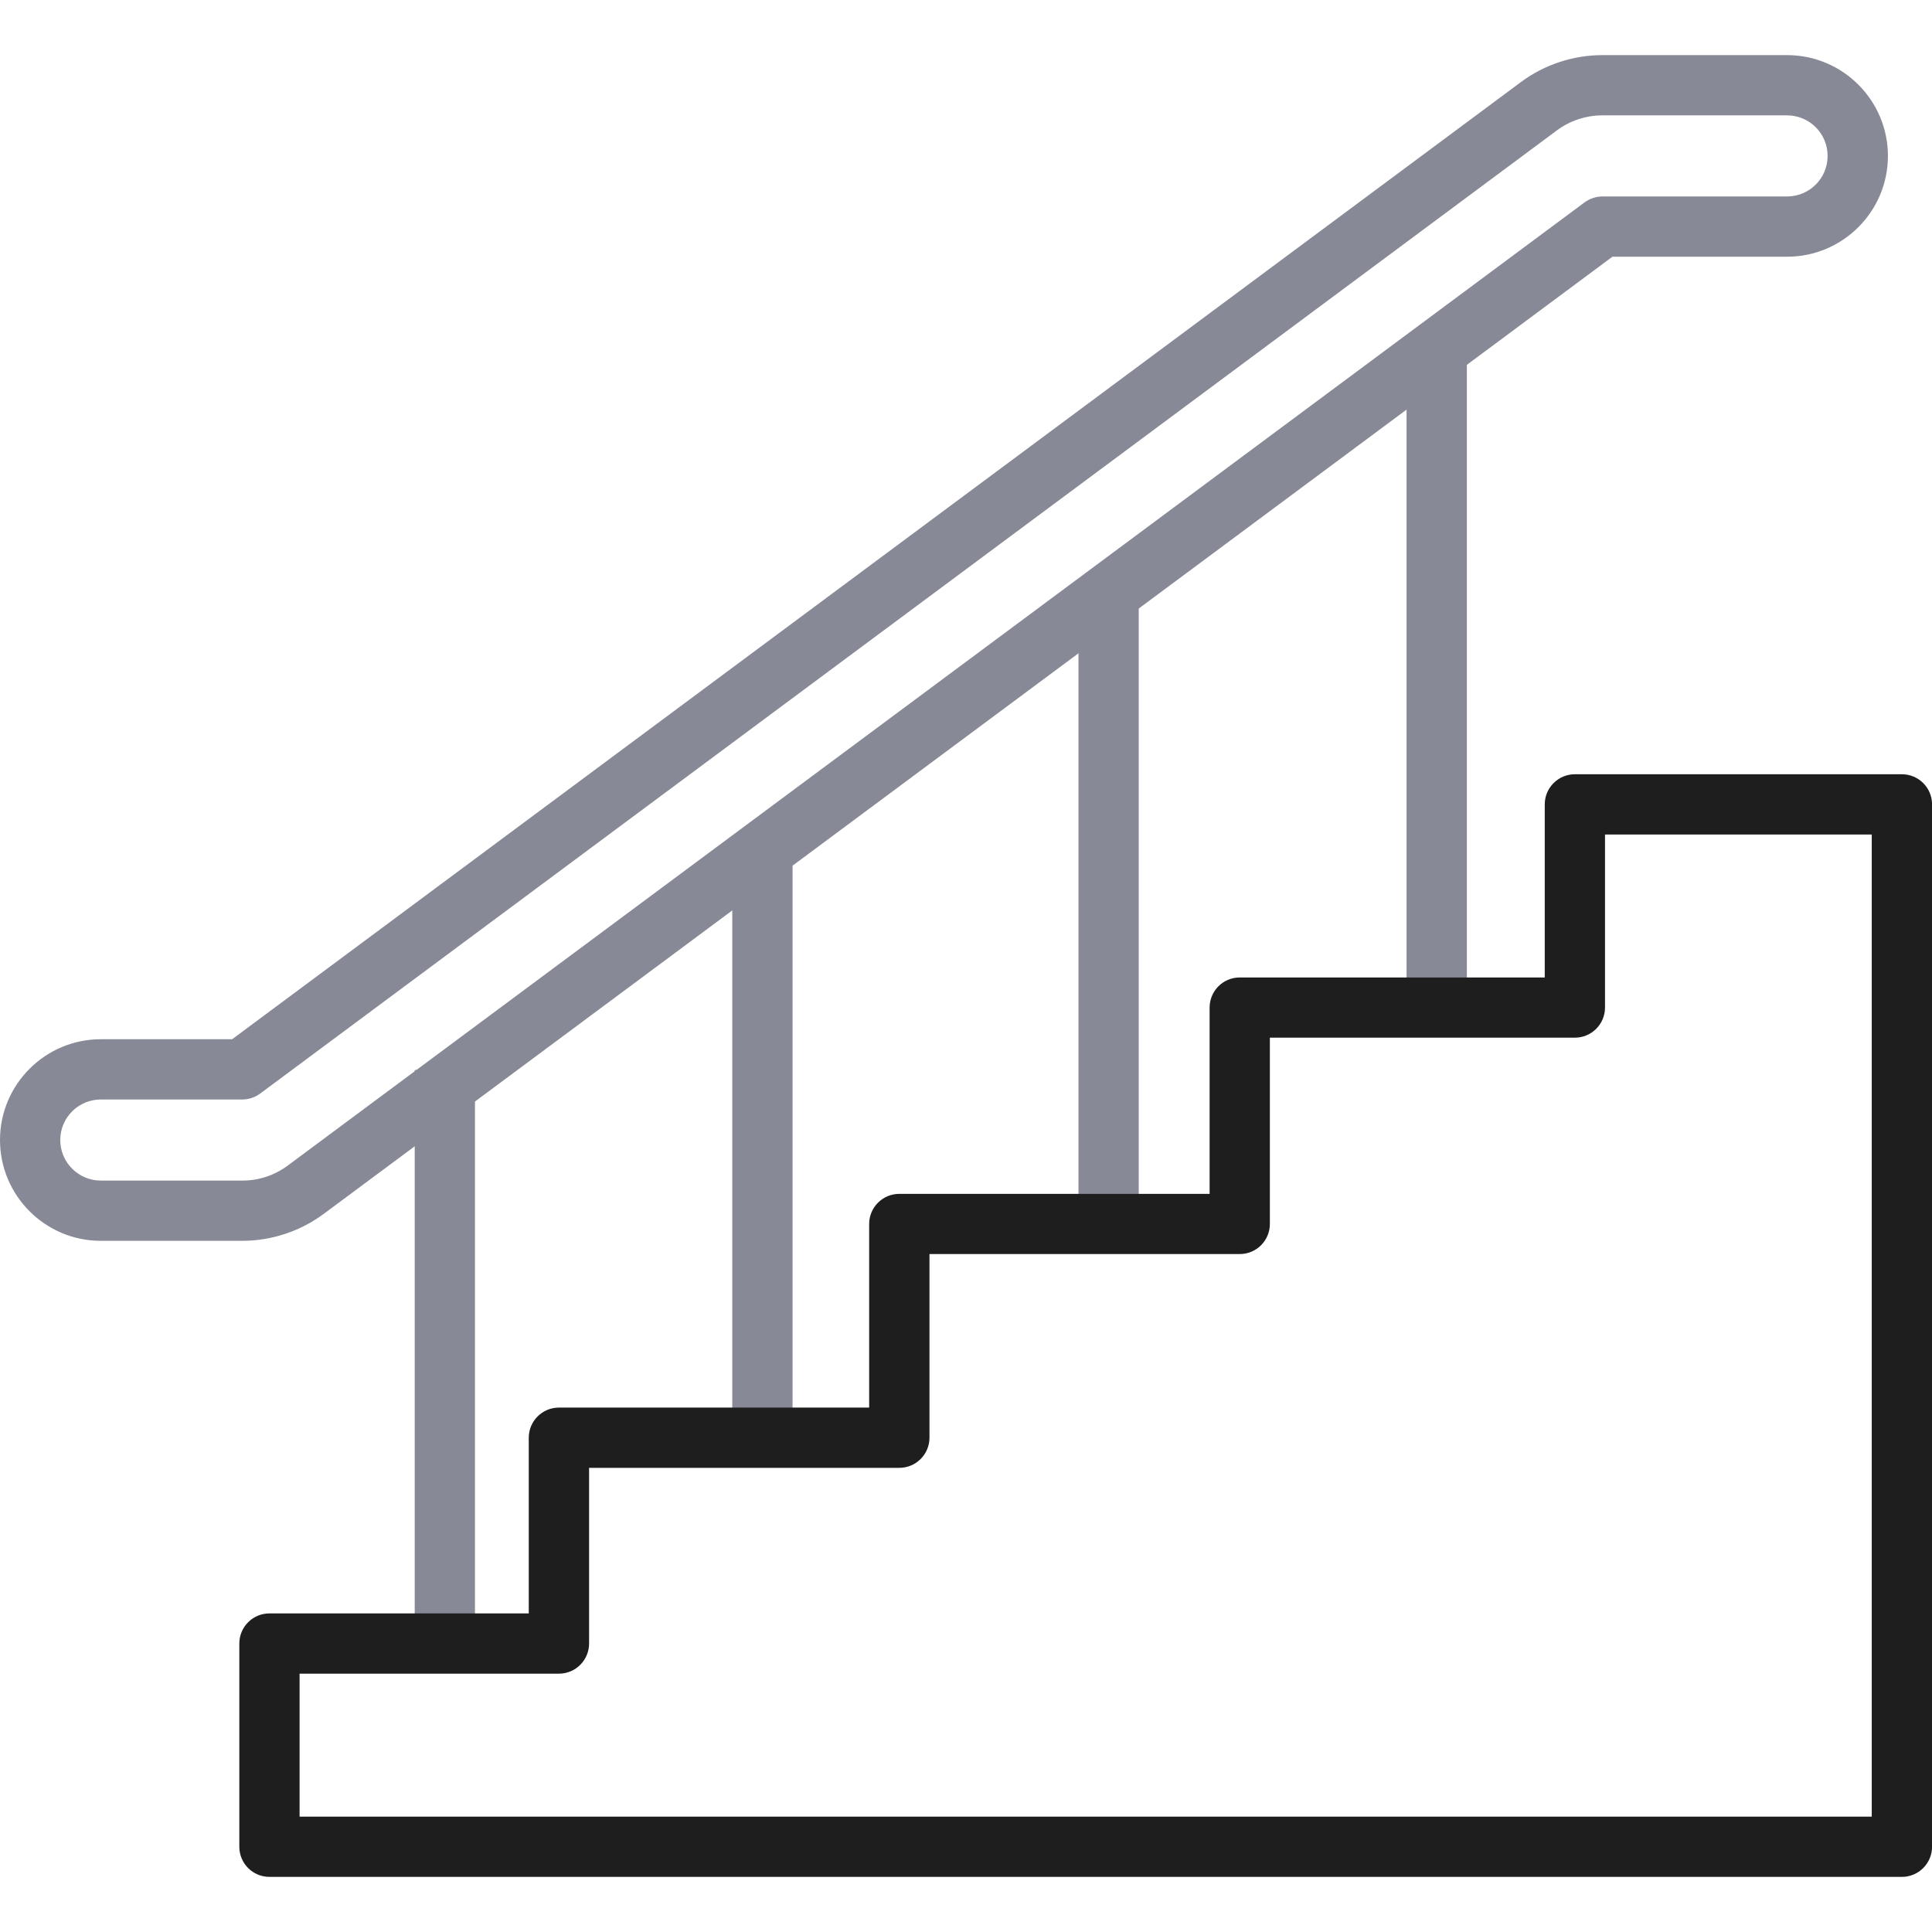 <?xml version="1.0" encoding="UTF-8"?> <svg xmlns="http://www.w3.org/2000/svg" width="32" height="32" viewBox="0 0 32 32" fill="none"><path d="M4.015 20.552H1.669C0.749 20.552 0 19.803 0 18.882C0 17.962 0.749 17.213 1.669 17.213H3.845L25.193 1.358C25.579 1.071 26.057 0.913 26.538 0.913H29.601C30.521 0.913 31.27 1.662 31.27 2.583C31.27 3.503 30.521 4.252 29.601 4.252H26.707L5.36 20.107C4.973 20.394 4.495 20.552 4.015 20.552ZM1.669 18.211C1.299 18.211 0.998 18.512 0.998 18.882C0.998 19.253 1.299 19.554 1.669 19.554H4.015C4.287 19.554 4.546 19.468 4.765 19.306L26.244 3.353C26.331 3.289 26.435 3.254 26.542 3.254H29.6C29.971 3.254 30.271 2.953 30.271 2.583C30.271 2.212 29.971 1.911 29.6 1.911H26.537C26.269 1.911 26.003 1.999 25.788 2.159L4.309 18.113C4.223 18.177 4.118 18.211 4.011 18.211L1.669 18.211Z" fill="#878A96"></path><path d="M13.127 14.009H12.129V23.741H13.127V14.009Z" fill="#878A96"></path><path d="M7.867 17.723H6.869V26.911H7.867V17.723Z" fill="#878A96"></path><path d="M24.296 5.768H23.297V16.712H24.296V5.768Z" fill="#878A96"></path><path d="M18.861 9.828H17.863V19.981H18.861V9.828Z" fill="#878A96"></path><path d="M31.501 31.087H4.463C4.187 31.087 3.964 30.864 3.964 30.588V27.222C3.964 26.947 4.187 26.723 4.463 26.723H8.758V23.813C8.758 23.538 8.982 23.314 9.258 23.314H14.396V20.273C14.396 19.997 14.62 19.774 14.896 19.774H20.035V16.689C20.035 16.413 20.258 16.19 20.534 16.19H25.586V13.323C25.586 13.048 25.809 12.824 26.085 12.824H31.502C31.777 12.824 32.001 13.048 32.001 13.323V30.588C32 30.864 31.777 31.087 31.501 31.087ZM4.962 30.089H31.002V13.822H26.584V16.688C26.584 16.964 26.36 17.187 26.084 17.187H21.033V20.272C21.033 20.548 20.81 20.771 20.534 20.771H15.395V23.813C15.395 24.088 15.171 24.312 14.896 24.312H9.757V27.222C9.757 27.497 9.534 27.721 9.258 27.721H4.962V30.089Z" fill="#1E1E1E"></path></svg> 